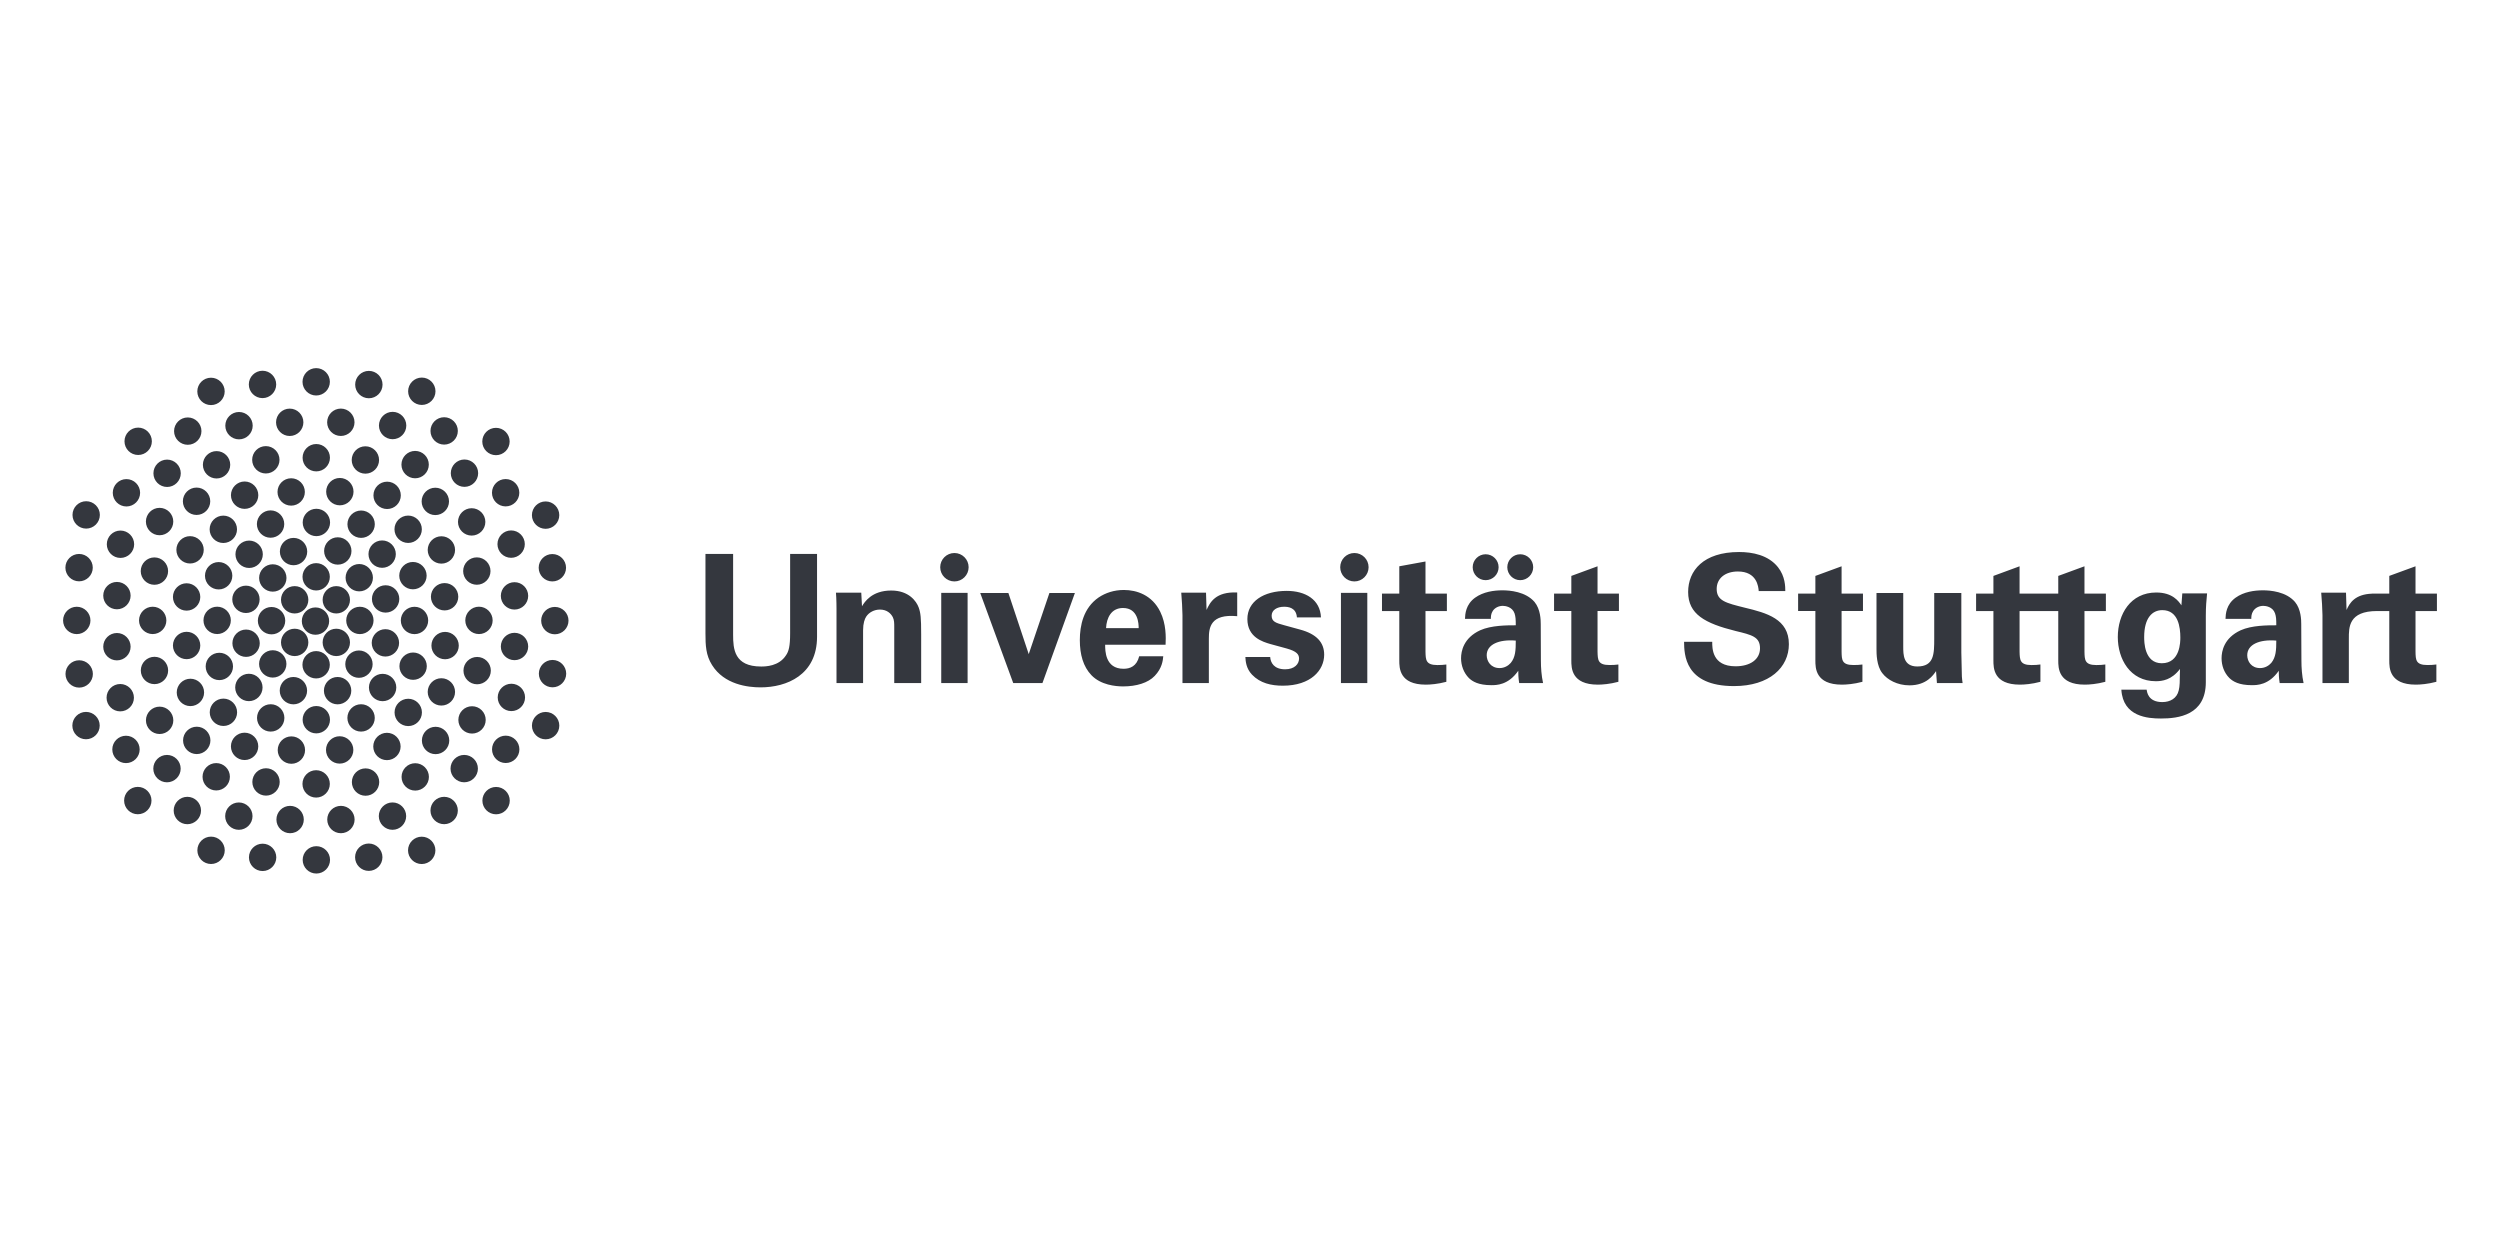 <svg xmlns="http://www.w3.org/2000/svg" width="600" height="298" viewBox="0 0 600 298" fill="none"><rect width="600" height="298" fill="white"></rect><path d="M75.716 145.782C73.9 145.782 72.435 147.255 72.435 149.063C72.435 150.872 73.9 152.344 75.716 152.344C77.53 152.344 78.998 150.872 78.998 149.063C78.998 147.255 77.53 145.782 75.716 145.782Z" fill="#34373E"></path><path d="M83.998 143.956C83.998 142.141 82.522 140.667 80.709 140.667C78.897 140.667 77.43 142.141 77.43 143.956C77.43 145.765 78.897 147.235 80.709 147.235C82.522 147.235 83.998 145.765 83.998 143.956ZM83.998 154.177C83.998 152.368 82.522 150.891 80.709 150.891C78.897 150.891 77.43 152.368 77.43 154.177C77.43 155.989 78.897 157.462 80.709 157.462C82.522 157.462 83.998 155.989 83.998 154.177ZM86.368 145.62C84.56 145.62 83.091 147.089 83.091 148.904C83.091 150.711 84.56 152.186 86.368 152.186C88.183 152.186 89.652 150.711 89.652 148.904C89.652 147.089 88.183 145.62 86.368 145.62ZM92.545 140.462C90.736 140.462 89.263 141.936 89.263 143.746C89.263 145.561 90.736 147.026 92.545 147.026C94.357 147.026 95.832 145.561 95.832 143.746C95.832 141.936 94.357 140.462 92.545 140.462ZM92.493 151.001C90.691 151.001 89.212 152.479 89.212 154.292C89.212 156.099 90.691 157.571 92.493 157.571C94.306 157.571 95.782 156.099 95.782 154.292C95.782 152.479 94.306 151.001 92.493 151.001ZM86.142 162.68C87.959 162.68 89.431 161.201 89.431 159.397C89.431 157.588 87.959 156.112 86.142 156.112C84.334 156.112 82.867 157.588 82.867 159.397C82.867 161.201 84.334 162.68 86.142 162.68ZM84.309 165.759C84.309 163.942 82.837 162.474 81.021 162.474C79.211 162.474 77.739 163.942 77.739 165.759C77.739 167.568 79.211 169.042 81.021 169.042C82.837 169.042 84.309 167.568 84.309 165.759ZM75.906 176.013C77.719 176.013 79.198 174.544 79.198 172.728C79.198 170.915 77.719 169.445 75.906 169.445C74.104 169.445 72.629 170.915 72.629 172.728C72.629 174.544 74.104 176.013 75.906 176.013ZM99.482 145.626C97.67 145.626 96.197 147.102 96.197 148.911C96.197 150.724 97.67 152.194 99.482 152.194C101.293 152.194 102.767 150.724 102.767 148.911C102.767 147.102 101.293 145.626 99.482 145.626ZM99.141 156.602C97.335 156.602 95.861 158.073 95.861 159.881C95.861 161.694 97.335 163.162 99.141 163.162C100.953 163.162 102.433 161.694 102.433 159.881C102.433 158.073 100.953 156.602 99.141 156.602ZM106.821 151.654C105.009 151.654 103.54 153.129 103.54 154.943C103.54 156.752 105.009 158.222 106.821 158.222C108.63 158.222 110.107 156.752 110.107 154.943C110.107 153.129 108.63 151.654 106.821 151.654ZM109.215 166.065C109.215 164.245 107.743 162.774 105.929 162.774C104.126 162.774 102.648 164.245 102.648 166.065C102.648 167.868 104.126 169.336 105.929 169.336C107.743 169.336 109.215 167.868 109.215 166.065ZM101.263 170.98C101.263 169.169 99.789 167.701 97.977 167.701C96.166 167.701 94.692 169.169 94.692 170.98C94.692 172.795 96.166 174.261 97.977 174.261C99.789 174.261 101.263 172.795 101.263 170.98ZM86.657 175.583C88.466 175.583 89.944 174.113 89.944 172.3C89.944 170.485 88.466 169.016 86.657 169.016C84.847 169.016 83.373 170.485 83.373 172.3C83.373 174.113 84.847 175.583 86.657 175.583ZM81.518 183.268C83.326 183.268 84.803 181.797 84.803 179.987C84.803 178.174 83.326 176.698 81.518 176.698C79.706 176.698 78.238 178.174 78.238 179.987C78.238 181.797 79.706 183.268 81.518 183.268ZM75.867 191.42C77.685 191.42 79.16 189.948 79.16 188.139C79.16 186.328 77.685 184.85 75.867 184.85C74.061 184.85 72.591 186.328 72.591 188.139C72.591 189.948 74.061 191.42 75.867 191.42ZM95.11 164.998C95.11 163.19 93.638 161.719 91.824 161.719C90.022 161.719 88.543 163.19 88.543 164.998C88.543 166.807 90.022 168.286 91.824 168.286C93.638 168.286 95.11 166.807 95.11 164.998ZM114.513 157.668C112.704 157.668 111.232 159.133 111.232 160.944C111.232 162.761 112.704 164.229 114.513 164.229C116.327 164.229 117.802 162.761 117.802 160.944C117.802 159.133 116.327 157.668 114.513 157.668ZM113.289 169.495C111.481 169.495 110.006 170.964 110.006 172.78C110.006 174.589 111.481 176.058 113.289 176.058C115.102 176.058 116.57 174.589 116.57 172.78C116.57 170.964 115.102 169.495 113.289 169.495ZM121.37 176.557C119.557 176.557 118.087 178.028 118.087 179.841C118.087 181.654 119.557 183.124 121.37 183.124C123.18 183.124 124.657 181.654 124.657 179.841C124.657 178.028 123.18 176.557 121.37 176.557ZM111.408 181.18C109.601 181.18 108.126 182.657 108.126 184.464C108.126 186.277 109.601 187.75 111.408 187.75C113.226 187.75 114.698 186.277 114.698 184.464C114.698 182.657 113.226 181.18 111.408 181.18ZM107.824 177.72C107.824 175.907 106.347 174.428 104.535 174.428C102.726 174.428 101.254 175.907 101.254 177.72C101.254 179.53 102.726 180.999 104.535 180.999C106.347 180.999 107.824 179.53 107.824 177.72ZM99.654 189.742C101.462 189.742 102.938 188.271 102.938 186.461C102.938 184.652 101.462 183.172 99.654 183.172C97.841 183.172 96.374 184.652 96.374 186.461C96.374 188.271 97.841 189.742 99.654 189.742ZM87.728 190.98C89.543 190.98 91.015 189.511 91.015 187.698C91.015 185.882 89.543 184.412 87.728 184.412C85.92 184.412 84.448 185.882 84.448 187.698C84.448 189.511 85.92 190.98 87.728 190.98ZM96.148 179.16C96.148 177.351 94.673 175.872 92.864 175.872C91.052 175.872 89.582 177.351 89.582 179.16C89.582 180.966 91.052 182.436 92.864 182.436C94.673 182.436 96.148 180.966 96.148 179.16ZM119.056 188.868C117.246 188.868 115.774 190.341 115.774 192.15C115.774 193.959 117.246 195.433 119.056 195.433C120.869 195.433 122.345 193.959 122.345 192.15C122.345 190.341 120.869 188.868 119.056 188.868ZM106.592 191.235C104.783 191.235 103.311 192.714 103.311 194.526C103.311 196.332 104.783 197.805 106.592 197.805C108.405 197.805 109.881 196.332 109.881 194.526C109.881 192.714 108.405 191.235 106.592 191.235ZM101.211 200.804C99.403 200.804 97.926 202.273 97.926 204.086C97.926 205.896 99.403 207.368 101.211 207.368C103.022 207.368 104.497 205.896 104.497 204.086C104.497 202.273 103.022 200.804 101.211 200.804ZM94.201 192.584C92.387 192.584 90.912 194.057 90.912 195.866C90.912 197.675 92.387 199.154 94.201 199.154C96.008 199.154 97.481 197.675 97.481 195.866C97.481 194.057 96.008 192.584 94.201 192.584ZM88.5 202.446C86.688 202.446 85.22 203.919 85.22 205.735C85.22 207.544 86.688 209.016 88.5 209.016C90.314 209.016 91.786 207.544 91.786 205.735C91.786 203.919 90.314 202.446 88.5 202.446ZM81.819 193.404C80.007 193.404 78.537 194.88 78.537 196.693C78.537 198.502 80.007 199.972 81.819 199.972C83.632 199.972 85.104 198.502 85.104 196.693C85.104 194.88 83.632 193.404 81.819 193.404ZM75.921 203.084C74.11 203.084 72.641 204.558 72.641 206.367C72.641 208.18 74.11 209.65 75.921 209.65C77.736 209.65 79.209 208.18 79.209 206.367C79.209 204.558 77.736 203.084 75.921 203.084ZM69.622 193.404C67.812 193.404 66.339 194.872 66.339 196.693C66.339 198.502 67.812 199.972 69.622 199.972C71.433 199.972 72.911 198.502 72.911 196.693C72.911 194.872 71.433 193.404 69.622 193.404ZM63.027 202.484C61.214 202.484 59.747 203.957 59.747 205.773C59.747 207.576 61.214 209.05 63.027 209.05C64.835 209.05 66.308 207.576 66.308 205.773C66.308 203.957 64.835 202.484 63.027 202.484ZM50.65 200.791C48.84 200.791 47.367 202.263 47.367 204.079C47.367 205.889 48.84 207.361 50.65 207.361C52.463 207.361 53.939 205.889 53.939 204.079C53.939 202.263 52.463 200.791 50.65 200.791ZM122.729 164.097C120.925 164.097 119.452 165.569 119.452 167.379C119.452 169.195 120.925 170.664 122.729 170.664C124.546 170.664 126.014 169.195 126.014 167.379C126.014 165.569 124.546 164.097 122.729 164.097ZM130.945 170.868C129.139 170.868 127.665 172.339 127.665 174.149C127.665 175.965 129.139 177.434 130.945 177.434C132.764 177.434 134.235 175.965 134.235 174.149C134.235 172.339 132.764 170.868 130.945 170.868ZM132.604 158.388C130.795 158.388 129.324 159.864 129.324 161.677C129.324 163.487 130.795 164.956 132.604 164.956C134.417 164.956 135.889 163.487 135.889 161.677C135.889 159.864 134.417 158.388 132.604 158.388ZM123.482 151.874C121.668 151.874 120.2 153.347 120.2 155.162C120.2 156.967 121.668 158.44 123.482 158.44C125.292 158.44 126.767 156.967 126.767 155.162C126.767 153.347 125.292 151.874 123.482 151.874ZM133.16 145.66C131.344 145.66 129.881 147.133 129.881 148.947C129.881 150.756 131.344 152.23 133.16 152.23C134.967 152.23 136.442 150.756 136.442 148.947C136.442 147.133 134.967 145.66 133.16 145.66ZM123.475 139.724C121.668 139.724 120.2 141.199 120.2 143.013C120.2 144.824 121.668 146.295 123.475 146.295C125.292 146.295 126.765 144.824 126.765 143.013C126.765 141.199 125.292 139.724 123.475 139.724ZM129.283 136.259C129.283 138.069 130.752 139.543 132.563 139.543C134.376 139.543 135.851 138.069 135.851 136.259C135.851 134.446 134.376 132.971 132.563 132.971C130.752 132.971 129.283 134.446 129.283 136.259ZM119.39 130.592C119.39 132.401 120.858 133.875 122.67 133.875C124.482 133.875 125.954 132.401 125.954 130.592C125.954 128.782 124.482 127.303 122.67 127.303C120.858 127.303 119.39 128.782 119.39 130.592ZM130.944 126.915C132.756 126.915 134.228 125.44 134.228 123.634C134.228 121.817 132.756 120.344 130.944 120.344C129.133 120.344 127.66 121.817 127.66 123.634C127.66 125.44 129.133 126.915 130.944 126.915ZM118.073 118.261C118.073 120.068 119.54 121.536 121.347 121.536C123.164 121.536 124.636 120.068 124.636 118.261C124.636 116.445 123.164 114.972 121.347 114.972C119.54 114.972 118.073 116.445 118.073 118.261ZM119.035 109.244C120.846 109.244 122.316 107.775 122.316 105.963C122.316 104.152 120.846 102.68 119.035 102.68C117.219 102.68 115.748 104.152 115.748 105.963C115.748 107.775 117.219 109.244 119.035 109.244ZM108.19 113.563C108.19 115.375 109.663 116.846 111.469 116.846C113.278 116.846 114.757 115.375 114.757 113.563C114.757 111.752 113.278 110.278 111.469 110.278C109.663 110.278 108.19 111.752 108.19 113.563ZM104.471 117.051C102.664 117.051 101.192 118.521 101.192 120.338C101.192 122.145 102.664 123.62 104.471 123.62C106.288 123.62 107.763 122.145 107.763 120.338C107.763 118.521 106.288 117.051 104.471 117.051ZM94.673 127.027C94.673 128.837 96.148 130.308 97.962 130.308C99.768 130.308 101.243 128.837 101.243 127.027C101.243 125.214 99.768 123.739 97.962 123.739C96.148 123.739 94.673 125.214 94.673 127.027ZM92.909 115.602C91.096 115.602 89.626 117.074 89.626 118.89C89.626 120.701 91.096 122.167 92.909 122.167C94.723 122.167 96.195 120.701 96.195 118.89C96.195 117.074 94.723 115.602 92.909 115.602ZM87.691 107.11C85.885 107.11 84.409 108.587 84.409 110.399C84.409 112.212 85.885 113.68 87.691 113.68C89.504 113.68 90.976 112.212 90.976 110.399C90.976 108.587 89.504 107.11 87.691 107.11ZM81.562 114.711C79.751 114.711 78.279 116.181 78.279 117.998C78.279 119.81 79.751 121.279 81.562 121.279C83.368 121.279 84.846 119.81 84.846 117.998C84.846 116.181 83.368 114.711 81.562 114.711ZM69.88 114.784C68.067 114.784 66.6 116.256 66.6 118.071C66.6 119.882 68.067 121.354 69.88 121.354C71.688 121.354 73.165 119.882 73.165 118.071C73.165 116.256 71.688 114.784 69.88 114.784ZM64.936 122.492C63.131 122.492 61.652 123.967 61.652 125.777C61.652 127.59 63.131 129.058 64.936 129.058C66.749 129.058 68.22 127.59 68.22 125.777C68.22 123.967 66.749 122.492 64.936 122.492ZM67.167 132.38C67.167 134.186 68.634 135.659 70.447 135.659C72.256 135.659 73.734 134.186 73.734 132.38C73.734 130.563 72.256 129.094 70.447 129.094C68.634 129.094 67.167 130.563 67.167 132.38ZM56.509 133.027C56.509 134.841 57.981 136.314 59.793 136.314C61.606 136.314 63.077 134.841 63.077 133.027C63.077 131.216 61.606 129.739 59.793 129.739C57.981 129.739 56.509 131.216 56.509 133.027ZM52.477 134.894C50.665 134.894 49.194 136.368 49.194 138.183C49.194 139.992 50.665 141.465 52.477 141.465C54.291 141.465 55.759 139.992 55.759 138.183C55.759 136.368 54.291 134.894 52.477 134.894ZM44.784 146.556C46.592 146.556 48.068 145.084 48.068 143.273C48.068 141.465 46.592 139.984 44.784 139.984C42.969 139.984 41.504 141.465 41.504 143.273C41.504 145.084 42.969 146.556 44.784 146.556ZM42.329 131.962C42.329 133.768 43.804 135.241 45.612 135.241C47.426 135.241 48.899 133.768 48.899 131.962C48.899 130.146 47.426 128.677 45.612 128.677C43.804 128.677 42.329 130.146 42.329 131.962ZM33.776 137.066C33.776 138.875 35.248 140.349 37.055 140.349C38.87 140.349 40.344 138.875 40.344 137.066C40.344 135.256 38.87 133.779 37.055 133.779C35.248 133.779 33.776 135.256 33.776 137.066ZM28.061 146.229C29.871 146.229 31.347 144.756 31.347 142.952C31.347 141.134 29.871 139.664 28.061 139.664C26.249 139.664 24.778 141.134 24.778 142.952C24.778 144.756 26.249 146.229 28.061 146.229ZM18.978 139.518C20.789 139.518 22.265 138.04 22.265 136.237C22.265 134.423 20.789 132.948 18.978 132.948C17.167 132.948 15.696 134.423 15.696 136.237C15.696 138.04 17.167 139.518 18.978 139.518ZM28.909 133.903C30.722 133.903 32.198 132.431 32.198 130.625C32.198 128.808 30.722 127.333 28.909 127.333C27.101 127.333 25.634 128.808 25.634 130.625C25.634 132.431 27.101 133.903 28.909 133.903ZM20.681 120.294C18.873 120.294 17.401 121.765 17.401 123.581C17.401 125.393 18.873 126.864 20.681 126.864C22.488 126.864 23.966 125.393 23.966 123.581C23.966 121.765 22.488 120.294 20.681 120.294ZM30.339 121.553C32.153 121.553 33.627 120.082 33.627 118.271C33.627 116.455 32.153 114.984 30.339 114.984C28.534 114.984 27.065 116.455 27.065 118.271C27.065 120.082 28.534 121.553 30.339 121.553ZM38.295 121.882C36.489 121.882 35.017 123.36 35.017 125.169C35.017 126.981 36.489 128.458 38.295 128.458C40.114 128.458 41.587 126.981 41.587 125.169C41.587 123.36 40.114 121.882 38.295 121.882ZM43.889 120.306C43.889 122.115 45.361 123.589 47.171 123.589C48.986 123.589 50.459 122.115 50.459 120.306C50.459 118.494 48.986 117.017 47.171 117.017C45.361 117.017 43.889 118.494 43.889 120.306ZM50.311 127.037C50.311 128.844 51.785 130.319 53.593 130.319C55.408 130.319 56.883 128.844 56.883 127.037C56.883 125.226 55.408 123.748 53.593 123.748C51.785 123.748 50.311 125.226 50.311 127.037ZM36.647 152.177C38.456 152.177 39.928 150.704 39.928 148.904C39.928 147.088 38.456 145.613 36.647 145.613C34.838 145.613 33.364 147.088 33.364 148.904C33.364 150.704 34.838 152.177 36.647 152.177ZM75.93 122.106C74.121 122.106 72.647 123.578 72.647 125.393C72.647 127.204 74.121 128.677 75.93 128.677C77.739 128.677 79.22 127.204 79.22 125.393C79.22 123.578 77.739 122.106 75.93 122.106ZM99.633 108.219C97.822 108.219 96.344 109.697 96.344 111.507C96.344 113.318 97.822 114.79 99.633 114.79C101.44 114.79 102.915 113.318 102.915 111.507C102.915 109.697 101.44 108.219 99.633 108.219ZM103.316 103.422C103.316 105.232 104.786 106.705 106.598 106.705C108.405 106.705 109.881 105.232 109.881 103.422C109.881 101.612 108.405 100.134 106.598 100.134C104.786 100.134 103.316 101.612 103.316 103.422ZM94.228 105.411C96.041 105.411 97.512 103.94 97.512 102.13C97.512 100.318 96.041 98.842 94.228 98.842C92.416 98.842 90.947 100.318 90.947 102.13C90.947 103.94 92.416 105.411 94.228 105.411ZM101.231 97.187C103.046 97.187 104.516 95.716 104.516 93.911C104.516 92.094 103.046 90.618 101.231 90.618C99.424 90.618 97.95 92.094 97.95 93.911C97.95 95.716 99.424 97.187 101.231 97.187ZM88.527 95.583C90.338 95.583 91.809 94.113 91.809 92.301C91.809 90.483 90.338 89.012 88.527 89.012C86.714 89.012 85.242 90.483 85.242 92.301C85.242 94.113 86.714 95.583 88.527 95.583ZM75.881 94.92C77.698 94.92 79.17 93.448 79.17 91.638C79.17 89.827 77.698 88.35 75.881 88.35C74.08 88.35 72.603 89.827 72.603 91.638C72.603 93.448 74.08 94.92 75.881 94.92ZM63.006 95.549C64.811 95.549 66.289 94.072 66.289 92.268C66.289 90.451 64.811 88.979 63.006 88.979C61.191 88.979 59.717 90.451 59.717 92.268C59.717 94.072 61.191 95.549 63.006 95.549ZM50.638 97.221C52.453 97.221 53.925 95.75 53.925 93.939C53.925 92.128 52.453 90.65 50.638 90.65C48.826 90.65 47.355 92.128 47.355 93.939C47.355 95.75 48.826 97.221 50.638 97.221ZM69.533 104.637C71.346 104.637 72.814 103.161 72.814 101.356C72.814 99.545 71.346 98.068 69.533 98.068C67.721 98.068 66.251 99.545 66.251 101.356C66.251 103.161 67.721 104.637 69.533 104.637ZM57.358 105.445C59.169 105.445 60.647 103.975 60.647 102.163C60.647 100.353 59.169 98.877 57.358 98.877C55.549 98.877 54.075 100.353 54.075 102.163C54.075 103.975 55.549 105.445 57.358 105.445ZM51.972 108.264C50.163 108.264 48.693 109.735 48.693 111.546C48.693 113.358 50.163 114.835 51.972 114.835C53.783 114.835 55.255 113.358 55.255 111.546C55.255 109.735 53.783 108.264 51.972 108.264ZM40.103 116.873C41.913 116.873 43.387 115.402 43.387 113.59C43.387 111.783 41.913 110.304 40.103 110.304C38.289 110.304 36.823 111.783 36.823 113.59C36.823 115.402 38.289 116.873 40.103 116.873ZM33.159 109.195C34.973 109.195 36.447 107.725 36.447 105.913C36.447 104.101 34.973 102.626 33.159 102.626C31.348 102.626 29.877 104.101 29.877 105.913C29.877 107.725 31.348 109.195 33.159 109.195ZM45.059 106.749C46.874 106.749 48.348 105.278 48.348 103.467C48.348 101.658 46.874 100.186 45.059 100.186C43.25 100.186 41.776 101.658 41.776 103.467C41.776 105.278 43.25 106.749 45.059 106.749ZM55.426 118.847C55.426 120.656 56.905 122.128 58.709 122.128C60.522 122.128 61.993 120.656 61.993 118.847C61.993 117.035 60.522 115.557 58.709 115.557C56.905 115.557 55.426 117.035 55.426 118.847ZM63.799 107.067C61.986 107.067 60.519 108.544 60.519 110.354C60.519 112.166 61.986 113.635 63.799 113.635C65.605 113.635 67.084 112.166 67.084 110.354C67.084 108.544 65.605 107.067 63.799 107.067ZM81.796 104.632C83.609 104.632 85.085 103.161 85.085 101.356C85.085 99.539 83.609 98.062 81.796 98.062C79.985 98.062 78.514 99.539 78.514 101.356C78.514 103.161 79.985 104.632 81.796 104.632ZM75.9 106.566C74.093 106.566 72.621 108.042 72.621 109.852C72.621 111.664 74.093 113.134 75.9 113.134C77.714 113.134 79.189 111.664 79.189 109.852C79.189 108.042 77.714 106.566 75.9 106.566ZM94.998 132.987C94.998 131.178 93.526 129.705 91.714 129.705C89.903 129.705 88.434 131.178 88.434 132.987C88.434 134.799 89.903 136.276 91.714 136.276C93.526 136.276 94.998 134.799 94.998 132.987ZM86.215 135.365C84.409 135.365 82.94 136.839 82.94 138.654C82.94 140.462 84.409 141.928 86.215 141.928C88.025 141.928 89.503 140.462 89.503 138.654C89.503 136.839 88.025 135.365 86.215 135.365ZM77.785 132.234C77.785 134.047 79.261 135.516 81.067 135.516C82.881 135.516 84.353 134.047 84.353 132.234C84.353 130.425 82.881 128.949 81.067 128.949C79.261 128.949 77.785 130.425 77.785 132.234ZM75.878 135.151C74.068 135.151 72.599 136.62 72.599 138.432C72.599 140.243 74.068 141.717 75.878 141.717C77.689 141.717 79.16 140.243 79.16 138.432C79.16 136.62 77.689 135.151 75.878 135.151ZM67.438 143.956C67.438 145.765 68.908 147.235 70.719 147.235C72.532 147.235 74.004 145.765 74.004 143.956C74.004 142.141 72.532 140.667 70.719 140.667C68.908 140.667 67.438 142.141 67.438 143.956ZM65.465 135.427C63.657 135.427 62.186 136.899 62.186 138.716C62.186 140.521 63.657 141.998 65.465 141.998C67.277 141.998 68.755 140.521 68.755 138.716C68.755 136.899 67.277 135.427 65.465 135.427ZM65.165 152.247C66.977 152.247 68.459 150.773 68.459 148.964C68.459 147.151 66.977 145.675 65.165 145.675C63.353 145.675 61.882 147.151 61.882 148.964C61.882 150.773 63.353 152.247 65.165 152.247ZM59.029 147.125C60.841 147.125 62.312 145.652 62.312 143.843C62.312 142.032 60.841 140.555 59.029 140.555C57.22 140.555 55.746 142.032 55.746 143.843C55.746 145.652 57.22 147.125 59.029 147.125ZM59.056 157.655C60.868 157.655 62.345 156.182 62.345 154.376C62.345 152.563 60.868 151.091 59.056 151.091C57.248 151.091 55.777 152.563 55.777 154.376C55.777 156.182 57.248 157.655 59.056 157.655ZM52.118 152.172C53.925 152.172 55.402 150.696 55.402 148.885C55.402 147.073 53.925 145.604 52.118 145.604C50.304 145.604 48.833 147.073 48.833 148.885C48.833 150.696 50.304 152.172 52.118 152.172ZM52.644 163.229C54.449 163.229 55.925 161.76 55.925 159.947C55.925 158.13 54.449 156.665 52.644 156.665C50.826 156.665 49.36 158.13 49.36 159.947C49.36 161.76 50.826 163.229 52.644 163.229ZM44.786 158.201C46.602 158.201 48.068 156.729 48.068 154.917C48.068 153.107 46.602 151.631 44.786 151.631C42.976 151.631 41.505 153.107 41.505 154.917C41.505 156.729 42.976 158.201 44.786 158.201ZM45.699 169.466C47.511 169.466 48.986 167.993 48.986 166.193C48.986 164.37 47.511 162.894 45.699 162.894C43.889 162.894 42.416 164.37 42.416 166.193C42.416 167.993 43.889 169.466 45.699 169.466ZM38.308 176.164C40.119 176.164 41.597 174.693 41.597 172.883C41.597 171.07 40.119 169.594 38.308 169.594C36.502 169.594 35.026 171.07 35.026 172.883C35.026 174.693 36.502 176.164 38.308 176.164ZM32.142 167.45C32.142 165.637 30.669 164.162 28.858 164.162C27.045 164.162 25.574 165.637 25.574 167.45C25.574 169.26 27.045 170.729 28.858 170.729C30.669 170.729 32.142 169.26 32.142 167.45ZM22.29 161.748C22.29 159.931 20.816 158.466 19.002 158.466C17.192 158.466 15.718 159.931 15.718 161.748C15.718 163.558 17.192 165.026 19.002 165.026C20.816 165.026 22.29 163.558 22.29 161.748ZM28.061 158.49C29.871 158.49 31.347 157.018 31.347 155.205C31.347 153.399 29.871 151.92 28.061 151.92C26.249 151.92 24.778 153.399 24.778 155.205C24.778 157.018 26.249 158.49 28.061 158.49ZM18.42 152.186C20.231 152.186 21.709 150.711 21.709 148.905C21.709 147.096 20.231 145.62 18.42 145.62C16.616 145.62 15.138 147.096 15.138 148.905C15.138 150.711 16.616 152.186 18.42 152.186ZM37.074 164.193C38.881 164.193 40.355 162.725 40.355 160.912C40.355 159.095 38.881 157.63 37.074 157.63C35.261 157.63 33.794 159.095 33.794 160.912C33.794 162.725 35.261 164.193 37.074 164.193ZM20.641 170.855C18.831 170.855 17.363 172.334 17.363 174.139C17.363 175.953 18.831 177.421 20.641 177.421C22.457 177.421 23.93 175.953 23.93 174.139C23.93 172.334 22.457 170.855 20.641 170.855ZM33.52 179.864C33.52 178.055 32.048 176.576 30.233 176.576C28.422 176.576 26.952 178.055 26.952 179.864C26.952 181.675 28.422 183.146 30.233 183.146C32.048 183.146 33.52 181.675 33.52 179.864ZM74.004 154.177C74.004 152.368 72.532 150.891 70.719 150.891C68.908 150.891 67.438 152.368 67.438 154.177C67.438 155.989 68.908 157.462 70.719 157.462C72.532 157.462 74.004 155.989 74.004 154.177ZM75.867 162.828C77.678 162.828 79.157 161.358 79.157 159.545C79.157 157.74 77.678 156.261 75.867 156.261C74.059 156.261 72.584 157.74 72.584 159.545C72.584 161.358 74.059 162.828 75.867 162.828ZM73.705 165.759C73.705 163.942 72.229 162.474 70.418 162.474C68.607 162.474 67.134 163.942 67.134 165.759C67.134 167.568 68.607 169.042 70.418 169.042C72.229 169.042 73.705 167.568 73.705 165.759ZM64.97 175.583C66.78 175.583 68.253 174.113 68.253 172.3C68.253 170.485 66.78 169.016 64.97 169.016C63.155 169.016 61.684 170.485 61.684 172.3C61.684 174.113 63.155 175.583 64.97 175.583ZM69.933 183.308C71.745 183.308 73.216 181.828 73.216 180.025C73.216 178.208 71.745 176.73 69.933 176.73C68.125 176.73 66.65 178.208 66.65 180.025C66.65 181.828 68.125 183.308 69.933 183.308ZM63.843 190.951C65.655 190.951 67.13 189.48 67.13 187.672C67.13 185.859 65.655 184.38 63.843 184.38C62.032 184.38 60.562 185.859 60.562 187.672C60.562 189.48 62.032 190.951 63.843 190.951ZM51.889 189.711C53.706 189.711 55.176 188.238 55.176 186.428C55.176 184.609 53.706 183.141 51.889 183.141C50.08 183.141 48.609 184.609 48.609 186.428C48.609 188.238 50.08 189.711 51.889 189.711ZM47.218 180.979C49.027 180.979 50.502 179.508 50.502 177.695C50.502 175.889 49.027 174.409 47.218 174.409C45.406 174.409 43.936 175.889 43.936 177.695C43.936 179.508 45.406 180.979 47.218 180.979ZM58.703 182.41C60.512 182.41 61.985 180.941 61.985 179.128C61.985 177.315 60.512 175.844 58.703 175.844C56.888 175.844 55.421 177.315 55.421 179.128C55.421 180.941 56.888 182.41 58.703 182.41ZM56.906 170.956C56.906 169.141 55.429 167.665 53.622 167.665C51.809 167.665 50.337 169.141 50.337 170.956C50.337 172.763 51.809 174.233 53.622 174.233C55.429 174.233 56.906 172.763 56.906 170.956ZM59.727 168.277C61.543 168.277 63.014 166.801 63.014 164.99C63.014 163.181 61.543 161.702 59.727 161.702C57.917 161.702 56.446 163.181 56.446 164.99C56.446 166.801 57.917 168.277 59.727 168.277ZM65.458 162.622C67.272 162.622 68.743 161.152 68.743 159.343C68.743 157.534 67.272 156.055 65.458 156.055C63.653 156.055 62.178 157.534 62.178 159.343C62.178 161.152 63.653 162.622 65.458 162.622ZM43.363 184.471C43.363 182.661 41.883 181.182 40.074 181.182C38.265 181.182 36.791 182.661 36.791 184.471C36.791 186.277 38.265 187.755 40.074 187.755C41.883 187.755 43.363 186.277 43.363 184.471ZM44.961 191.235C43.155 191.235 41.681 192.714 41.681 194.526C41.681 196.332 43.155 197.81 44.961 197.81C46.772 197.81 48.248 196.332 48.248 194.526C48.248 192.714 46.772 191.235 44.961 191.235ZM33.075 188.852C31.261 188.852 29.787 190.321 29.787 192.134C29.787 193.95 31.261 195.419 33.075 195.419C34.882 195.419 36.358 193.95 36.358 192.134C36.358 190.321 34.882 188.852 33.075 188.852ZM57.322 192.591C55.509 192.591 54.04 194.062 54.04 195.873C54.04 197.682 55.509 199.154 57.322 199.154C59.132 199.154 60.605 197.682 60.605 195.873C60.605 194.062 59.132 192.591 57.322 192.591ZM86.666 122.524C84.862 122.524 83.383 124 83.383 125.811C83.383 127.622 84.862 129.094 86.666 129.094C88.481 129.094 89.954 127.622 89.954 125.811C89.954 124 88.481 122.524 86.666 122.524ZM109.916 125.259C109.916 127.069 111.386 128.542 113.199 128.542C115.012 128.542 116.485 127.069 116.485 125.259C116.485 123.448 115.012 121.971 113.199 121.971C111.386 121.971 109.916 123.448 109.916 125.259ZM105.934 128.702C104.126 128.702 102.648 130.181 102.648 131.99C102.648 133.8 104.126 135.273 105.934 135.273C107.743 135.273 109.215 133.8 109.215 131.99C109.215 130.181 107.743 128.702 105.934 128.702ZM114.438 140.339C116.249 140.339 117.721 138.867 117.721 137.058C117.721 135.243 116.249 133.768 114.438 133.768C112.627 133.768 111.157 135.243 111.157 137.058C111.157 138.867 112.627 140.339 114.438 140.339ZM114.95 145.606C113.142 145.606 111.669 147.088 111.669 148.896C111.669 150.704 113.142 152.177 114.95 152.177C116.763 152.177 118.235 150.704 118.235 148.896C118.235 147.088 116.763 145.606 114.95 145.606ZM103.418 143.221C103.418 145.03 104.889 146.503 106.706 146.503C108.515 146.503 109.987 145.03 109.987 143.221C109.987 141.406 108.515 139.938 106.706 139.938C104.889 139.938 103.418 141.406 103.418 143.221ZM99.1 141.436C100.914 141.436 102.392 139.962 102.392 138.159C102.392 136.344 100.914 134.87 99.1 134.87C97.293 134.87 95.818 136.344 95.818 138.159C95.818 139.962 97.293 141.436 99.1 141.436ZM189.631 152.008C189.631 155.123 189.293 156.324 188.646 157.263C186.942 159.922 183.732 159.964 182.661 159.964C176.203 159.964 175.947 155.727 175.947 152.348V132.943H169.311V152.008C169.311 154.878 169.401 157.263 170.893 159.613C173.808 164.287 179.451 164.968 182.535 164.968C188.777 164.968 196.09 162.021 196.09 152.816V132.943H189.631V152.008ZM213.893 141.727C209.188 141.727 207.482 144.518 206.877 145.5L206.704 142.242H200.631C200.761 143.746 200.761 146.088 200.761 146.183V163.933H207.14V151.268C207.14 149.597 207.52 148.531 207.902 147.969C208.59 146.943 209.833 146.297 211.192 146.297C212.825 146.297 213.809 147.201 214.28 148.136C214.619 148.821 214.619 149.597 214.619 150.501V163.933H221.08V152.25C221.08 148.235 220.954 147.117 220.485 145.795C219.929 144.291 218.13 141.727 213.893 141.727ZM225.897 163.93H232.224V142.284H225.897V163.93ZM246.894 156.992L242.014 142.325H235.255L243.174 163.933H250.188L257.973 142.325H251.855L246.894 156.992ZM265.451 150.754C265.581 148.235 266.732 145.919 269.521 145.919C273.193 145.919 273.281 149.77 273.281 150.754H265.451ZM269.725 141.594C267.378 141.594 265.322 142.284 263.658 143.399C260.022 145.919 259.159 150.111 259.159 153.617C259.159 157.086 259.973 159.992 261.946 162.052C264.205 164.399 267.719 164.739 269.565 164.739C272.722 164.739 275.544 163.891 277.129 162.219C278.884 160.381 279.096 158.542 279.183 157.508H273.406C272.812 159.909 271.224 160.507 269.641 160.507C265.235 160.507 265.235 156.144 265.235 154.729H279.739C279.826 152.936 279.906 149.77 278.457 146.815C276.489 142.802 272.812 141.594 269.725 141.594ZM289.573 146.391L289.444 142.242H283.5C283.626 143.479 283.793 146.607 283.793 147.633V163.93H290.125V153.275C290.125 150.584 290.514 147.293 296.93 147.885V142.201C291.8 141.944 290.392 144.55 289.573 146.391ZM312.023 151.1L308.133 150.033C306.25 149.513 305.195 149.214 305.195 147.758C305.195 146.433 306.464 145.62 308.172 145.62C309.162 145.62 311.091 145.796 311.26 148.182H317.031C316.86 143.871 313.27 141.814 308.821 141.814C303.218 141.814 299.37 144.379 299.37 148.569C299.37 152.969 303.086 154.037 304.844 154.557L308.779 155.631C311.26 156.318 311.772 157.086 311.772 158.066C311.772 159.352 310.701 160.631 308.429 160.631C305.78 160.631 304.932 159.058 304.844 157.68H298.891C298.943 158.717 299.069 160.423 300.479 161.914C302.443 163.974 305.099 164.566 307.883 164.566C314.601 164.566 317.802 160.85 317.802 157.127C317.802 154.17 315.964 152.167 312.023 151.1ZM321.827 163.93H328.153V142.284H321.827V163.93ZM342.117 134.758L335.829 135.909V142.46H331.676V146.648H335.829V158.497C335.829 160.297 335.829 164.315 342.207 164.315C343.236 164.315 345.078 164.184 347.125 163.631V159.482C346.361 159.568 345.93 159.613 344.982 159.613C342.168 159.613 342.168 158.362 342.117 156.396V146.648H347.253V142.46H342.117V134.758ZM362.586 159.095C361.994 159.774 361.049 160.339 359.897 160.339C357.807 160.339 356.809 158.717 356.809 157.253C356.809 154.685 359.719 153.404 363.787 153.743C363.787 156.055 363.708 157.727 362.586 159.095ZM369.778 149.77C369.778 148.781 369.732 146.221 368.284 144.466C366.131 141.982 362.379 141.677 360.572 141.677C358.527 141.677 355.996 142.031 354.031 143.44C351.766 145.071 351.638 147.372 351.595 148.531H357.807C357.807 148.019 357.806 147.331 358.274 146.607C358.824 145.795 359.775 145.405 360.667 145.405C361.259 145.405 362.928 145.62 363.488 147.201C363.741 147.969 363.787 148.654 363.787 150.068C361.694 150.068 357.889 150.068 355.232 151.268C351.263 153.107 350.654 156.266 350.654 157.983C350.654 159.69 351.263 161.445 352.537 162.735C353.389 163.547 354.805 164.441 357.925 164.441C359.12 164.441 361.993 164.441 364.387 160.98C364.387 161.619 364.387 162.602 364.604 163.933H370.335C369.946 162.127 369.814 160.297 369.814 158.458L369.778 149.77ZM383.409 135.909L377.119 138.22V142.468H372.974V146.647H377.119V158.497C377.119 160.297 377.119 164.315 383.501 164.315C384.531 164.315 386.358 164.184 388.416 163.631V159.482C387.645 159.566 387.217 159.607 386.276 159.607C383.462 159.607 383.462 158.362 383.409 156.396V146.647H388.544V142.468H383.409V135.909ZM418.715 145.836C414.265 144.72 412.004 144.216 412.004 141.343C412.004 138.822 414.012 137.157 417.093 137.157C421.665 137.157 422.014 140.797 422.093 141.86H428.469C428.469 140.827 428.469 138.342 426.714 136.125C424.403 133.215 420.598 132.485 417.389 132.485C408.788 132.485 405.154 136.977 405.154 142.075C405.154 147.417 409.176 149.597 416.536 151.435C420.473 152.381 422.402 152.855 422.402 155.586C422.402 158.196 420.137 159.909 416.536 159.909C410.845 159.909 410.934 155.498 410.934 154.037H404.176C404.219 157.038 404.301 164.662 416.151 164.662C424.703 164.662 429.331 160.159 429.331 154.602C429.331 148.57 424.064 147.117 418.715 145.836ZM441.981 135.909L435.69 138.22V142.468H431.546V146.647H435.69V158.497C435.69 160.297 435.69 164.315 442.073 164.315C443.09 164.315 444.94 164.184 446.981 163.631V159.482C446.217 159.566 445.789 159.607 444.841 159.607C442.02 159.607 442.02 158.362 441.981 156.396V146.647H447.113V142.468H441.981V135.909ZM470.72 156.576V142.325H464.213V153.237C464.213 156.909 464.213 159.954 460.151 159.954C456.777 159.954 456.777 157.086 456.777 155.205V142.325H450.358V155.766C450.358 156.826 450.358 159.819 451.774 161.58C452.972 163.159 455.365 164.482 458.275 164.482C462.383 164.482 464.015 161.998 464.65 161.062L464.861 163.933H471.023C470.931 163.335 470.895 162.95 470.849 162.352C470.849 161.786 470.803 161.237 470.72 156.576ZM500.273 135.909L493.982 138.22V142.46H484.697V135.909L478.419 138.22V142.46H474.262V146.648H478.419V158.497C478.419 160.297 478.42 164.313 484.792 164.313C485.809 164.313 487.653 164.184 489.7 163.631V159.474C488.94 159.568 488.512 159.613 487.564 159.613C484.753 159.613 484.753 158.362 484.697 156.396V146.648H493.982V158.497C493.982 160.297 493.982 164.313 500.352 164.313C501.389 164.313 503.229 164.184 505.279 163.631V159.474C504.509 159.568 504.085 159.613 503.137 159.613C500.319 159.613 500.319 158.362 500.273 156.396V146.648H505.411V142.46H500.273V135.909ZM518.828 159.18C514.601 159.18 514.601 153.958 514.601 152.891C514.601 148.266 516.567 146.433 518.956 146.433C522.814 146.433 523.282 150.584 523.282 153.019C523.282 153.958 523.281 159.18 518.828 159.18ZM523.538 145.279C522.896 144.331 521.448 142.201 517.508 142.201C511.306 142.201 508.272 147.417 508.272 152.891C508.272 158.113 511.181 163.492 517.386 163.492C518.923 163.492 521.185 163.207 523.196 160.548C523.15 163.846 523.15 164.617 522.896 165.685C522.465 167.607 520.839 168.5 518.956 168.5C515.586 168.5 515.286 166.152 515.201 165.519H509.124C509.512 172.056 515.543 172.443 518.624 172.443C522.768 172.443 529.397 171.678 529.397 163.715V147.758C529.397 145.584 529.532 144.123 529.7 142.41H523.752L523.538 145.279ZM545.109 159.095C544.516 159.774 543.575 160.339 542.413 160.339C540.313 160.339 539.338 158.717 539.338 157.253C539.338 154.685 542.245 153.404 546.31 153.743C546.31 156.055 546.218 157.727 545.109 159.095ZM552.297 149.77C552.297 148.781 552.255 146.221 550.796 144.466C548.66 141.982 544.898 141.677 543.101 141.677C541.053 141.677 538.519 142.031 536.553 143.44C534.286 145.071 534.157 147.372 534.121 148.531H540.313C540.313 148.019 540.313 147.331 540.793 146.607C541.349 145.795 542.281 145.405 543.186 145.405C543.782 145.405 545.457 145.62 546.007 147.201C546.27 147.969 546.31 148.654 546.31 150.068C544.21 150.068 540.408 150.068 537.755 151.268C533.765 153.107 533.176 156.266 533.176 157.983C533.176 159.69 533.765 161.445 535.059 162.735C535.912 163.547 537.324 164.441 540.448 164.441C541.646 164.441 544.516 164.441 546.906 160.98C546.906 161.619 546.906 162.602 547.123 163.933H552.857C552.469 162.127 552.34 160.297 552.34 158.458L552.297 149.77ZM584.862 146.648V142.46H579.724V135.909L573.427 138.214V142.46H569.279L569.286 142.477C565.181 142.628 563.897 144.713 563.17 146.399L563.041 142.248H557.09C557.219 143.485 557.393 146.607 557.393 147.625V163.933H563.723V153.282C563.723 150.584 563.624 146.648 570.52 146.648H573.427V158.497C573.427 160.297 573.427 164.313 579.806 164.313C580.833 164.313 582.676 164.184 584.73 163.631V159.474C583.963 159.568 583.525 159.607 582.587 159.607C579.763 159.607 579.763 158.362 579.724 156.396V146.648H584.862ZM356.552 139.24C358.277 139.24 359.666 137.842 359.666 136.13C359.666 134.418 358.277 133.023 356.552 133.023C354.841 133.023 353.445 134.418 353.445 136.13C353.445 137.842 354.841 139.24 356.552 139.24ZM364.857 139.24C366.572 139.24 367.968 137.842 367.968 136.13C367.968 134.418 366.572 133.023 364.857 133.023C363.146 133.023 361.75 134.418 361.75 136.13C361.75 137.842 363.146 139.24 364.857 139.24ZM325.055 132.724C323.167 132.724 321.65 134.256 321.65 136.13C321.65 138.008 323.167 139.543 325.055 139.543C326.938 139.543 328.462 138.008 328.462 136.13C328.462 134.256 326.938 132.724 325.055 132.724ZM229.061 132.724C227.18 132.724 225.651 134.256 225.651 136.13C225.651 138.008 227.18 139.543 229.061 139.543C230.941 139.543 232.47 138.008 232.47 136.13C232.47 134.256 230.941 132.724 229.061 132.724Z" fill="#34373E"></path></svg>